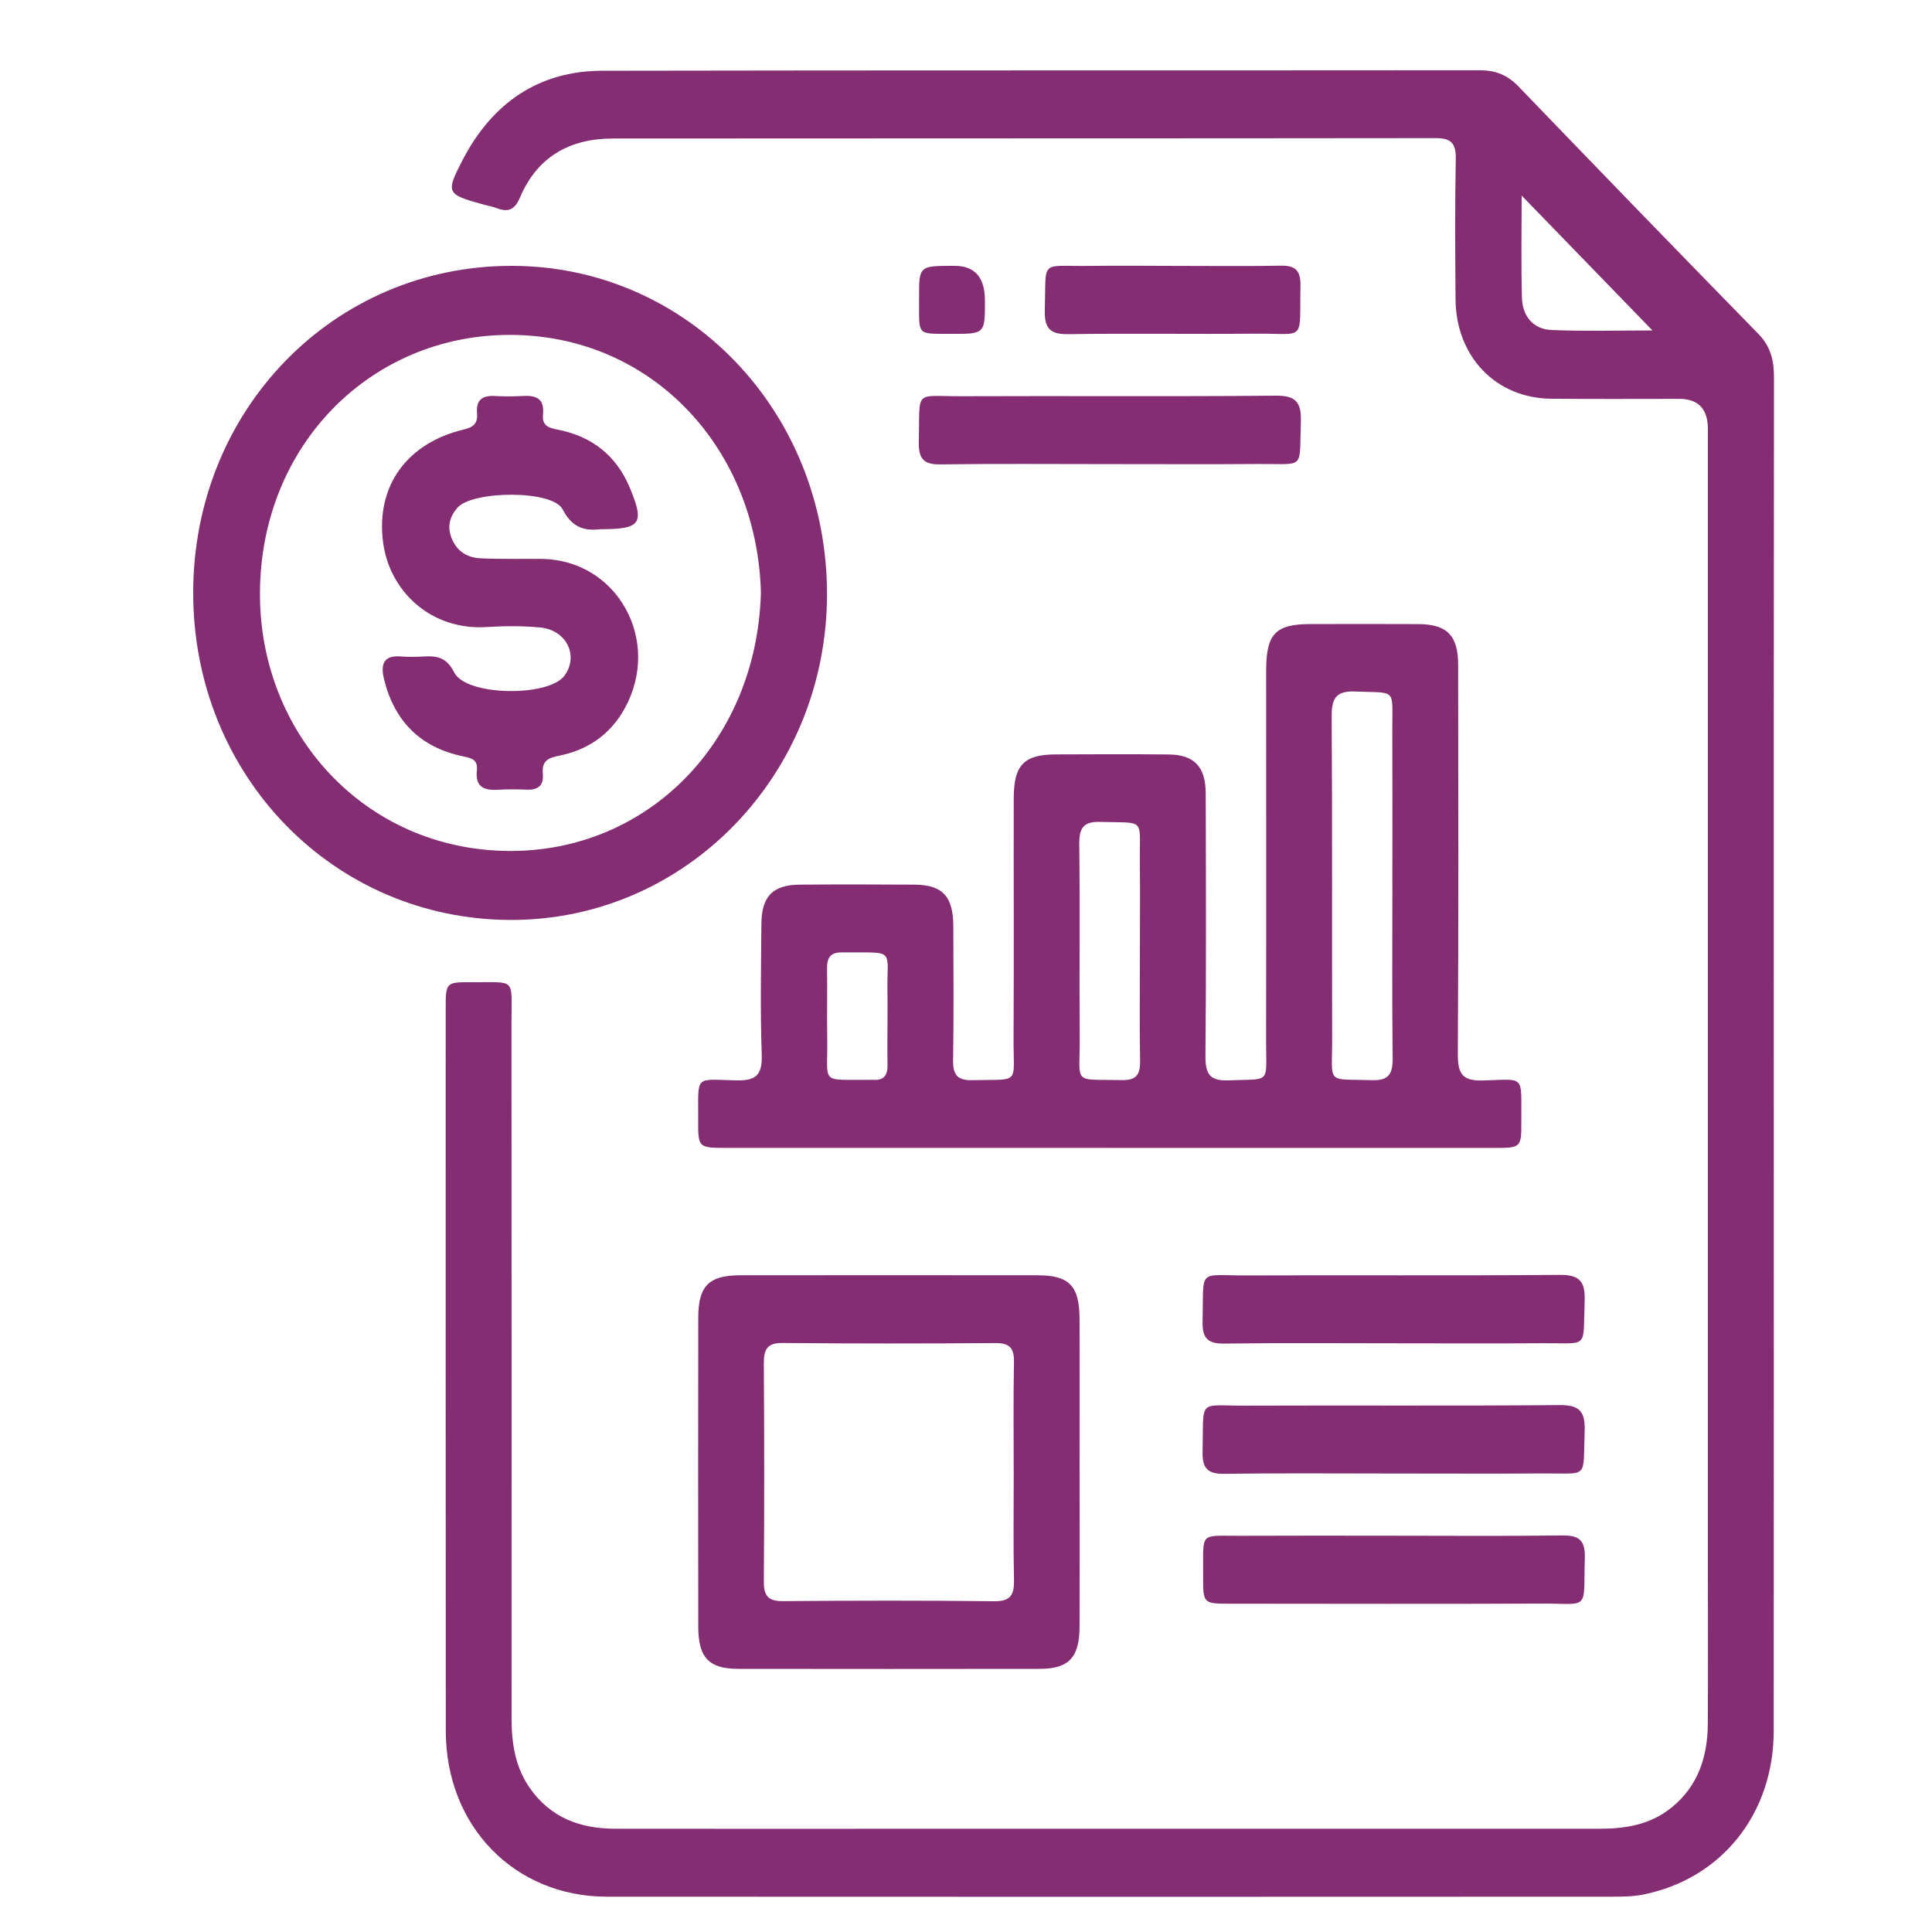 <svg xmlns="http://www.w3.org/2000/svg" width="55" height="55" viewBox="0 0 55 55" fill="none"><mask id="mask0_11230_10734" style="mask-type:alpha" maskUnits="userSpaceOnUse" x="0" y="0" width="55" height="55"><rect width="55" height="55" fill="#D9D9D9"></rect></mask><g mask="url(#mask0_11230_10734)"></g><g clip-path="url(#clip0_11230_10734)"><path d="M50.496 30.102C50.496 36.494 50.5 42.885 50.494 49.277C50.492 51.624 49.023 53.473 46.804 53.929C46.513 53.99 46.209 53.995 45.91 53.995C36.367 53.999 26.824 54.001 17.28 53.995C14.646 53.994 12.693 51.987 12.691 49.281C12.685 42.426 12.688 35.572 12.688 28.716C12.688 27.964 12.692 27.957 13.444 27.962C14.708 27.971 14.56 27.819 14.561 29.094C14.566 35.698 14.563 42.302 14.563 48.906C14.563 49.614 14.663 50.292 15.072 50.886C15.67 51.753 16.526 52.059 17.511 52.06C20.356 52.065 23.2 52.061 26.045 52.061C32.538 52.061 39.031 52.061 45.525 52.061C46.27 52.061 46.98 51.949 47.587 51.456C48.341 50.846 48.614 50.008 48.618 49.059C48.627 47.514 48.62 45.969 48.62 44.425C48.62 33.688 48.62 22.952 48.62 12.216C48.62 11.643 48.349 11.356 47.808 11.355C46.592 11.355 45.375 11.363 44.159 11.351C42.584 11.336 41.449 10.155 41.436 8.519C41.427 7.187 41.417 5.854 41.443 4.523C41.452 4.057 41.292 3.931 40.858 3.932C33.055 3.942 25.251 3.936 17.448 3.943C16.246 3.943 15.301 4.443 14.801 5.626C14.655 5.971 14.468 6.051 14.148 5.928C14.009 5.875 13.859 5.851 13.714 5.81C12.715 5.53 12.685 5.49 13.167 4.559C14.013 2.928 15.339 2.017 17.147 2.014C25.474 1.998 33.801 2.008 42.129 2C42.573 2 42.913 2.134 43.227 2.46C45.496 4.816 47.77 7.166 50.056 9.504C50.41 9.866 50.503 10.266 50.502 10.754C50.494 17.203 50.496 23.652 50.496 30.102ZM47.041 9.407C45.807 8.134 44.554 6.841 43.319 5.568C43.319 6.49 43.299 7.489 43.327 8.486C43.343 9.013 43.66 9.376 44.173 9.395C45.155 9.434 46.139 9.407 47.04 9.407H47.041Z" fill="#842D73"></path><path d="M31.576 32.678C27.945 32.678 24.314 32.678 20.684 32.678C19.877 32.678 19.87 32.675 19.876 31.862C19.884 30.595 19.753 30.727 20.952 30.756C21.512 30.77 21.706 30.617 21.685 30.016C21.641 28.782 21.666 27.544 21.675 26.309C21.68 25.514 21.999 25.189 22.774 25.184C23.859 25.175 24.945 25.177 26.03 25.184C26.828 25.189 27.135 25.515 27.139 26.359C27.144 27.633 27.153 28.908 27.133 30.183C27.126 30.611 27.265 30.761 27.682 30.75C29.065 30.717 28.848 30.9 28.854 29.562C28.866 27.283 28.855 25.004 28.859 22.726C28.86 21.776 29.148 21.479 30.065 21.476C31.132 21.472 32.199 21.467 33.265 21.478C33.995 21.485 34.322 21.823 34.324 22.586C34.331 25.077 34.339 27.568 34.317 30.059C34.312 30.58 34.441 30.776 34.975 30.755C36.202 30.706 36.041 30.883 36.043 29.627C36.05 26.112 36.044 22.597 36.045 19.082C36.045 18.047 36.312 17.768 37.299 17.766C38.328 17.764 39.358 17.762 40.387 17.767C41.195 17.773 41.51 18.093 41.511 18.927C41.516 22.616 41.523 26.304 41.502 29.993C41.499 30.556 41.614 30.775 42.209 30.759C43.439 30.725 43.301 30.586 43.309 31.897C43.313 32.676 43.307 32.679 42.524 32.679C38.875 32.679 35.226 32.679 31.577 32.679L31.576 32.678ZM39.637 25.239C39.637 23.753 39.642 22.266 39.636 20.778C39.631 19.569 39.777 19.737 38.586 19.686C38.018 19.662 37.906 19.889 37.91 20.422C37.931 23.473 37.915 26.524 37.924 29.576C37.927 30.894 37.732 30.708 39.056 30.75C39.545 30.767 39.652 30.563 39.646 30.105C39.626 28.483 39.638 26.86 39.638 25.239H39.637ZM32.451 27.133C32.451 26.264 32.458 25.395 32.45 24.525C32.438 23.261 32.625 23.439 31.326 23.398C30.849 23.383 30.719 23.561 30.725 24.033C30.746 25.867 30.723 27.702 30.737 29.537C30.747 30.902 30.504 30.717 31.943 30.748C32.341 30.756 32.464 30.598 32.456 30.204C32.439 29.18 32.451 28.157 32.451 27.133ZM25.265 28.982C25.265 28.77 25.269 28.557 25.265 28.345C25.23 26.953 25.56 27.129 23.967 27.113C23.646 27.11 23.54 27.259 23.545 27.571C23.555 28.227 23.539 28.884 23.55 29.541C23.571 30.901 23.317 30.726 24.761 30.741C24.798 30.741 24.836 30.738 24.873 30.741C25.167 30.759 25.271 30.601 25.266 30.316C25.258 29.872 25.263 29.427 25.266 28.983L25.265 28.982Z" fill="#842D73"></path><path d="M23.543 16.913C23.543 22.049 19.533 26.188 14.558 26.189C9.496 26.19 5.497 22.076 5.5 16.872C5.503 11.664 9.498 7.566 14.568 7.568C19.569 7.572 23.544 11.71 23.543 16.912V16.913ZM21.662 16.907C21.575 12.804 18.591 9.538 14.52 9.534C10.583 9.529 7.433 12.643 7.401 16.85C7.369 20.867 10.377 24.186 14.464 24.225C18.422 24.262 21.528 21.132 21.66 16.908L21.662 16.907Z" fill="#842D73"></path><path d="M30.734 41.905C30.734 43.37 30.738 44.838 30.733 46.303C30.731 47.184 30.431 47.508 29.598 47.509C26.738 47.513 23.878 47.513 21.017 47.509C20.18 47.508 19.879 47.189 19.878 46.308C19.874 43.375 19.874 40.443 19.878 37.511C19.878 36.61 20.179 36.306 21.068 36.305C23.891 36.302 26.714 36.302 29.536 36.305C30.448 36.305 30.731 36.607 30.733 37.563C30.737 39.01 30.733 40.456 30.733 41.904L30.734 41.905ZM28.858 41.956C28.858 40.893 28.846 39.832 28.865 38.769C28.873 38.362 28.726 38.232 28.34 38.235C26.32 38.249 24.298 38.251 22.277 38.232C21.841 38.229 21.742 38.411 21.745 38.819C21.758 40.885 21.76 42.951 21.745 45.017C21.741 45.451 21.886 45.585 22.298 45.581C24.301 45.565 26.303 45.561 28.306 45.584C28.773 45.59 28.876 45.4 28.866 44.967C28.844 43.964 28.859 42.959 28.859 41.955L28.858 41.956Z" fill="#842D73"></path><path d="M31.586 13.212C29.977 13.212 28.37 13.198 26.762 13.22C26.294 13.227 26.146 13.055 26.157 12.584C26.194 11.053 25.994 11.286 27.393 11.28C30.365 11.267 33.339 11.292 36.311 11.264C36.886 11.258 37.054 11.442 37.033 12.021C36.982 13.387 37.174 13.2 35.848 13.209C34.427 13.22 33.006 13.212 31.586 13.212Z" fill="#842D73"></path><path d="M39.672 38.241C38.064 38.241 36.456 38.227 34.848 38.249C34.389 38.255 34.223 38.102 34.235 37.621C34.273 36.082 34.074 36.315 35.465 36.309C38.437 36.297 41.41 36.32 44.383 36.293C44.945 36.288 45.135 36.451 45.112 37.042C45.059 38.417 45.251 38.229 43.934 38.239C42.513 38.249 41.092 38.241 39.672 38.241Z" fill="#842D73"></path><path d="M39.674 41.948C38.066 41.948 36.459 41.934 34.85 41.956C34.393 41.962 34.223 41.815 34.235 41.33C34.273 39.788 34.074 40.022 35.462 40.016C38.434 40.004 41.408 40.026 44.38 40C44.94 39.995 45.136 40.151 45.112 40.746C45.059 42.123 45.251 41.937 43.936 41.946C42.515 41.956 41.094 41.948 39.674 41.948Z" fill="#842D73"></path><path d="M39.69 43.719C41.28 43.719 42.869 43.733 44.458 43.711C44.925 43.704 45.133 43.82 45.117 44.353C45.071 45.879 45.279 45.645 43.873 45.651C40.919 45.664 37.965 45.656 35.011 45.654C34.252 45.654 34.246 45.651 34.251 44.848C34.259 43.581 34.122 43.727 35.317 43.721C36.775 43.714 38.233 43.718 39.693 43.719H39.69Z" fill="#842D73"></path><path d="M33.442 7.569C34.45 7.569 35.46 7.582 36.469 7.563C36.882 7.555 37.029 7.708 37.022 8.133C36.989 9.763 37.197 9.485 35.737 9.499C33.962 9.517 32.187 9.486 30.411 9.513C29.898 9.521 29.727 9.353 29.743 8.822C29.788 7.363 29.586 7.587 30.976 7.57C31.799 7.559 32.62 7.567 33.443 7.569H33.442Z" fill="#842D73"></path><path d="M28.04 8.556C28.04 9.505 28.04 9.507 27.083 9.504C26.059 9.5 26.171 9.577 26.165 8.46C26.161 7.567 26.165 7.567 27.176 7.568C27.752 7.568 28.039 7.898 28.039 8.556H28.04Z" fill="#842D73"></path><path d="M17.105 15.065C16.712 15.107 16.314 15.082 16.017 14.5C15.731 13.941 13.446 13.965 13.021 14.455C12.809 14.7 12.725 14.983 12.853 15.312C13.005 15.702 13.309 15.877 13.684 15.894C14.263 15.922 14.844 15.904 15.424 15.911C17.579 15.94 18.852 18.244 17.78 20.175C17.362 20.928 16.712 21.357 15.905 21.516C15.593 21.577 15.421 21.673 15.453 22.022C15.488 22.386 15.293 22.494 14.976 22.48C14.714 22.468 14.451 22.466 14.19 22.482C13.796 22.506 13.522 22.424 13.576 21.924C13.611 21.601 13.384 21.576 13.148 21.524C11.974 21.27 11.229 20.541 10.933 19.336C10.831 18.92 10.911 18.649 11.407 18.688C11.63 18.706 11.857 18.701 12.081 18.688C12.455 18.667 12.72 18.724 12.931 19.144C13.272 19.82 15.627 19.848 16.073 19.23C16.482 18.664 16.127 17.934 15.377 17.863C14.876 17.816 14.366 17.817 13.863 17.85C12.27 17.956 11.09 16.833 10.906 15.444C10.694 13.844 11.577 12.611 13.214 12.224C13.496 12.157 13.603 12.036 13.58 11.763C13.548 11.374 13.743 11.255 14.088 11.273C14.349 11.288 14.612 11.288 14.874 11.273C15.246 11.25 15.506 11.332 15.459 11.8C15.428 12.102 15.6 12.178 15.86 12.228C16.827 12.41 17.542 12.95 17.934 13.895C18.351 14.902 18.247 15.065 17.105 15.065Z" fill="#842D73"></path></g><defs><clipPath id="clip0_11230_10734"><rect width="45" height="52" fill="white" transform="translate(5.5 2)"></rect></clipPath></defs></svg>